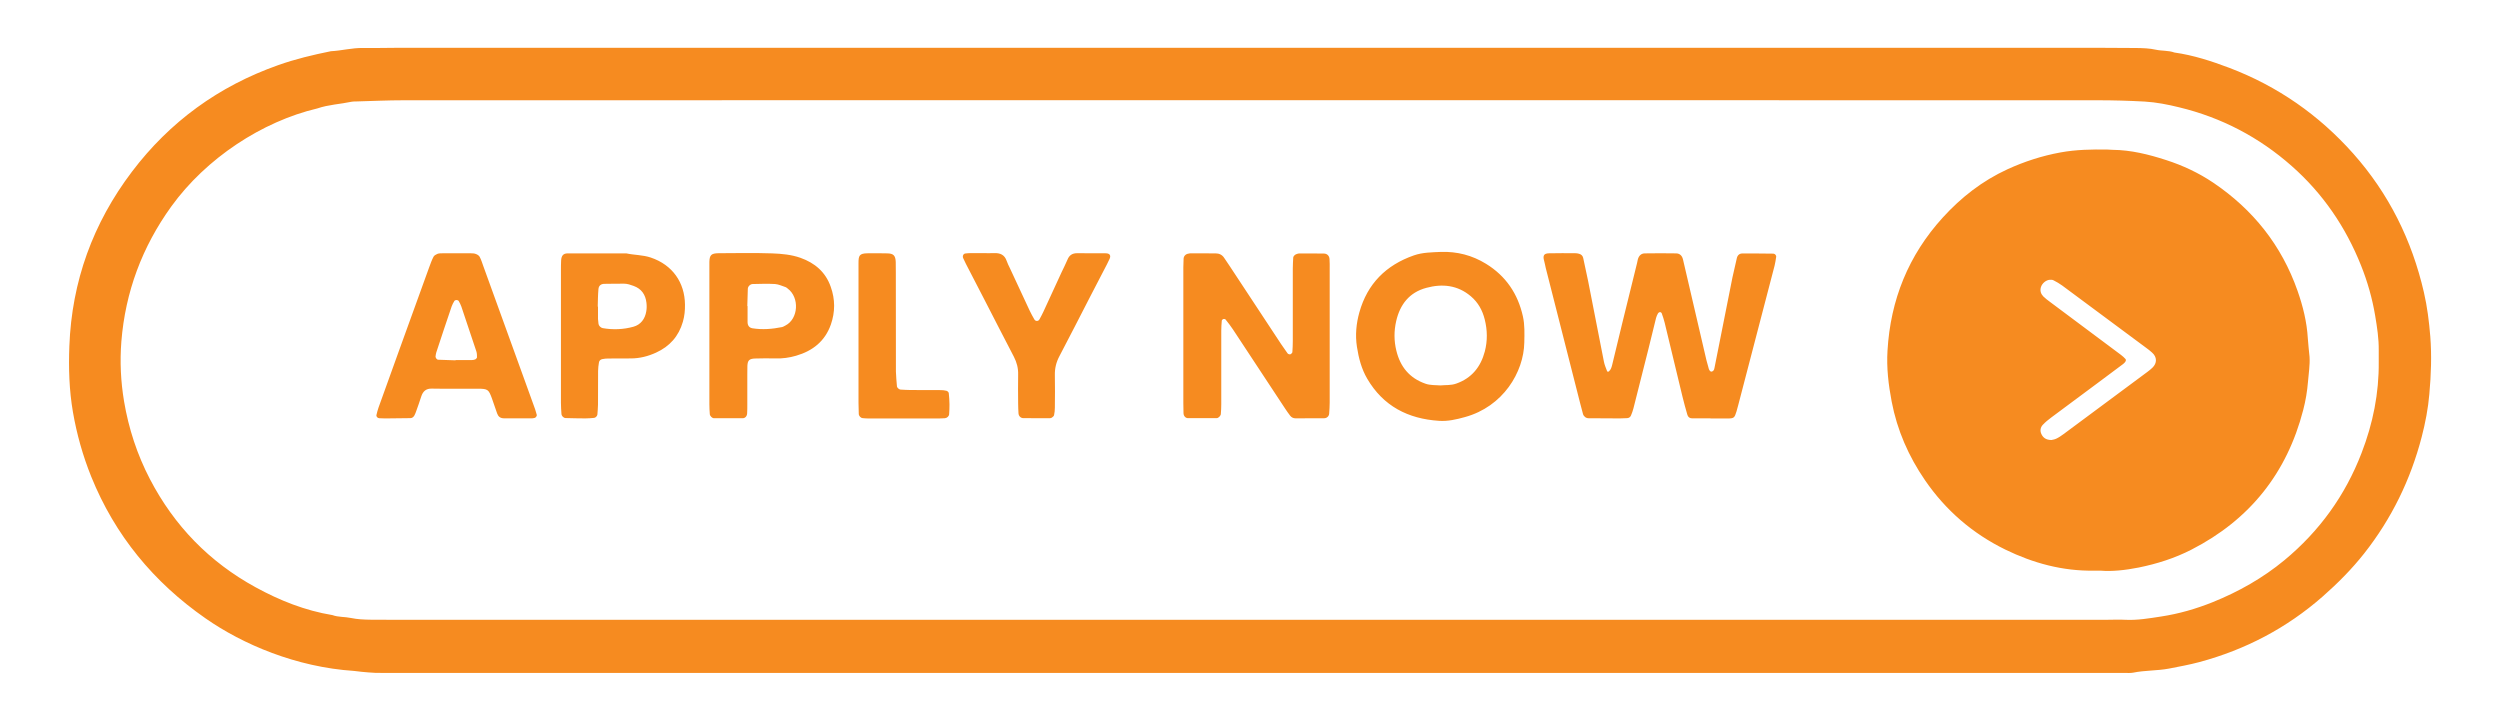 <svg xmlns="http://www.w3.org/2000/svg" xmlns:xlink="http://www.w3.org/1999/xlink" id="Apply_Now_Button_00000003793874950604106720000000985919885154808246_" x="0px" y="0px" viewBox="0 0 2880 830.4" style="enable-background:new 0 0 2880 830.4;" xml:space="preserve"><style type="text/css">	.st0{fill-rule:evenodd;clip-rule:evenodd;fill:#F68B20;}</style><g id="Apply_Now_Button">	<g>		<path class="st0" d="M2799.7,387.7c-1.4-17.3-3.5-34.3-7.4-51.1c-13.8-59.9-40.3-113.4-81.3-159.6c-39.6-44.5-87-77.6-142.7-98.8   c-20.6-7.8-41.5-14.6-63.4-17.7c-6.9-2.5-14.3-1.7-21.2-3.2c-7.6-1.7-15.2-1.9-22.8-2c-12-0.1-24-0.2-35.9-0.2   c-328.2,0-656.5,0-984.7,0c-328.7,0-657.4,0-986.1,0c-12,0-24,0.4-35.9,0.2c-12.6-0.3-24.7,3.1-37.1,3.7c-20.6,4.2-41,9-60.9,16.1   C251.9,99.3,195.6,140.2,152,197.8c-44.9,59.3-69.3,126.3-72.1,200.9c-1,25.4-0.2,50.8,4.1,75.9c4.4,25.5,11.4,50.4,21.1,74.5   c27.4,67.7,71.9,121.6,131.6,163.2c43.1,30.1,104.6,56.2,171.1,60.6c2.9,0.2,5.7,0.8,8.6,1c5.2,0.5,10.5,1,15.7,1.2   c6.7,0.2,13.4,0.1,20.1,0.1c658.4,0,1316.8,0,1975.1,0c6.7,0,13.4,0,20.1,0c3.4,0,6.8,0.3,10-0.3c13.6-2.8,27.6-2.1,41.3-4.7   c11.7-2.3,23.5-4.4,35-7.5c53.1-14.3,100.6-39.2,142-75.5c17.3-15.2,33.5-31.5,47.8-49.6c31.6-40.1,53.5-85,66.3-134.3   c4.2-16.2,7.4-32.7,8.8-49.4C2800.6,431.7,2801.4,409.8,2799.7,387.7z M2720.5,521.9c-18.8,48.9-48.5,90-88.8,123.4   c-24.9,20.6-52.7,36.3-82.7,48.4c-19.2,7.7-38.9,13.4-59.3,16.5c-13.7,2.1-27.4,4.5-41.4,3.8c-7.2-0.4-14.4,0-21.6,0   c-657.9,0-1315.8,0-1973.7,0c-8.6,0-17.3,0-25.9-0.1c-7.7-0.1-15.3-0.4-22.9-2c-7-1.5-14.4-0.8-21.2-3.3   c-31.5-5.2-60.7-16.8-88.6-32.1c-53.2-29.1-93.7-70.8-121.7-124.6c-14.7-28.2-24.5-58.2-29.8-89.6c-3.8-22.8-4.9-45.8-3.1-68.8   c4.6-57.2,23.9-109,57.5-155.6c40.1-55.6,104.7-98,168.3-113c12.8-4.4,26.3-4.9,39.4-7.7c1.4-0.3,2.9-0.3,4.3-0.3   c18.7-0.5,37.4-1.4,56-1.4c324.9-0.1,649.8-0.1,974.7-0.1c325.4,0,650.7,0,976.1,0.1c18.2,0,36.4,0.5,54.6,1.5   c13.4,0.8,26.6,3.4,39.6,6.6c48.9,11.8,92.2,34.5,129.8,67.7c35.8,31.6,62.1,70.1,79.8,114.5c7.5,18.7,13,38.1,16.3,57.9   c2.2,13.2,4.3,26.5,4.1,40c-0.1,4.3,0,8.6,0,12.9C2740.7,453,2733.6,488,2720.5,521.9z M2658.6,389.7   c-1.1-18.8-5.6-36.9-11.8-54.6c-18.4-52.5-51.3-93.7-97.2-124.7c-16.8-11.3-35-19.8-54.2-26c-20.1-6.5-40.4-11.6-61.7-11.8   c-1.9,0-3.8-0.3-5.7-0.3c-18.2-0.3-36.3,0-54.3,3.3c-21.3,3.9-41.7,10.5-61.3,19.5c-28.7,13.2-53.2,32.3-74.3,55.5   c-39.6,43.5-60.3,94.9-63.7,153.4c-1.2,19.7,1.1,39.2,4.8,58.6c6.3,33,19.5,63.1,38.4,90.6c23.8,34.7,54.7,61.4,92.5,79.9   c32.2,15.7,66.1,24.9,102.3,24.3c1.4,0,2.9,0,7.6,0c12.6,1.1,28.3-0.5,43.8-3.6c21.1-4.3,41.7-10.8,60.9-20.7   c66.9-34.3,109.8-88,128.6-160.8c2.8-10.7,4.6-21.5,5.5-32.5c0.7-9.5,2.4-19,1.8-28.7C2660,404,2659,396.9,2658.6,389.7z    M2479.6,423.6c-1.7,1.6-3.6,3.2-5.5,4.6c-32.3,24-64.6,47.9-96.9,71.9c-2.7,2-5.5,3.9-8.5,5.3c-2.1,1-4.5,1.2-5.5,1.5   c-6.2-0.1-9.5-2.6-11.5-6.8c-1.8-3.8-1.2-7.7,1.6-10.7c2.9-3.1,6.3-5.9,9.7-8.4c18.4-13.8,36.9-27.4,55.3-41.1   c9.2-6.8,18.5-13.7,27.6-20.6c1.1-0.8,2.1-1.9,2.8-3.1c0.4-0.6,0.4-2.1-0.1-2.6c-1.6-1.7-3.4-3.4-5.3-4.8   c-27.2-20.3-54.5-40.6-81.7-61c-2.7-2-5.4-4-7.7-6.3c-2.8-2.9-4-6.5-2.8-10.6c1.4-4.6,6-8.4,10.5-8.6c1.4-0.1,3,0,4.2,0.7   c3.4,1.8,6.7,3.6,9.8,5.9c32.3,23.9,64.6,47.9,96.9,71.9c2.3,1.7,4.6,3.4,6.7,5.4C2485,411.3,2485.1,418.3,2479.6,423.6z    M2043,292.2c-12-0.1-23.9-0.3-35.9-0.2c-3.1,0-5.4,1.9-6.2,5.1c-1.8,7.4-3.5,14.9-5.1,22.4c-6.9,34.2-13.6,68.5-20.4,102.7   c-0.5,2.3-0.5,4.8-3.2,5.8c-1.7,0.6-3.5-1-4.5-6.2c-0.5-2.3-1.4-4.6-1.9-6.9c-6-25.6-11.9-51.2-17.9-76.9c-3-13-6-26.1-9.1-39.1   c-1-4.4-3.8-7-8-7c-12-0.2-23.9-0.2-35.9,0c-4.2,0-6.9,2.6-8.1,6.9c-0.4,1.4-0.5,2.8-0.9,4.2c-5.6,22.7-11.3,45.5-16.8,68.2   c-4,16.3-7.9,32.5-11.8,48.8c-0.7,2.8-1.4,5.6-3.6,7.6c-0.9,0.9-2,0.9-2.4-0.2c-1.3-3.5-2.9-7.1-3.6-10.8   c-6.1-31-12.1-62-18.2-92.9c-1.8-8.9-3.7-17.8-5.7-26.7c-0.6-2.5-2.4-4.1-4.9-4.7c-1.4-0.4-2.8-0.6-4.2-0.6   c-10.1,0-20.1-0.2-30.2,0.1c-5.8,0.1-7.4,2.5-5.7,8.5c0.8,2.7,1.2,5.6,1.9,8.4c13.2,51.9,26.4,103.8,39.6,155.7   c1.1,4.2,2.1,8.3,3.3,12.5c0.8,2.8,3.4,4.9,6.4,4.9c12,0.1,23.9,0.2,35.9,0.2c2.9,0,5.7-0.2,8.6-0.3c2.1-0.1,3.7-1.3,4.4-3.1   c1.1-2.6,2.1-5.3,2.8-8.1c5.8-22.7,11.5-45.4,17.2-68.1c3-12.1,5.9-24.2,8.9-36.2c0.5-1.8,1.3-3.6,2.2-5.2   c0.4-0.7,1.4-1.4,2.2-1.5c0.7,0,1.9,0.7,2.1,1.4c1.3,3.6,2.5,7.2,3.4,10.9c6.9,28.3,13.6,56.7,20.5,85.1c1.7,7,3.6,13.9,5.6,20.8   c0.7,2.5,2.5,4.2,5.2,4.2c7.2,0.1,14.4,0,21.5,0c0,0.1,0,0.1,0,0.2c6.7,0,13.4,0.1,20.1,0c6.9-0.1,7.6-0.8,9.8-8   c0.7-2.3,1.3-4.6,1.9-6.9c14-53.7,28-107.4,42-161.1c0.8-3.2,1.3-6.6,1.8-9.9C2046.6,294.4,2044.9,292.3,2043,292.2z    M1531.6,298.4c-0.2-3.6-2.7-6.3-6.5-6.3c-9.6-0.2-19.1-0.1-28.7-0.1c-0.9,0-1.8,0.4-2.8,0.7c-1.6,0.4-3.7,2.4-3.8,3.9   c-0.2,4.3-0.5,8.6-0.5,12.9c0,27.8,0,55.6,0,83.3c0,4.3-0.2,8.6-0.5,12.9c-0.1,0.8-1,1.5-1.6,2.1c-0.8,0.8-3.1,0.4-3.9-0.7   c-2.5-3.5-5-7-7.4-10.6c-19.8-30-39.5-60-59.3-90c-2.1-3.2-4.3-6.4-6.4-9.5c-2.3-3.5-5.7-5.1-9.7-5.1c-9.6-0.1-19.2-0.1-28.7-0.1   c-0.9,0-1.9,0.2-2.8,0.4c-3,0.4-5.3,2.7-5.5,5.7c-0.2,3.3-0.3,6.7-0.3,10c0,26.3,0,52.7,0,79c0,25.9,0,51.7,0,77.6   c0,3.8,0.1,7.7,0.2,11.5c0.1,3.2,2.3,5.7,5.2,5.7c11,0.1,22,0,33,0c2,0,4.6-2.6,4.8-4.7c0.3-3.8,0.5-7.6,0.5-11.5   c0-28.3,0-56.5,0-84.8c0-3.8,0.3-7.6,0.6-11.4c0.1-0.7,1.1-1.6,1.8-1.8c0.7-0.2,2.1,0,2.5,0.5c3,3.7,5.9,7.5,8.5,11.4   c20.1,30.4,40,60.8,60.1,91.2c1.8,2.8,3.8,5.5,5.8,8.2c1.5,2,3.7,3.1,6.2,3.1c11,0,22,0,33-0.1c3.1,0,5.6-2.3,5.8-5.3   c0.3-4.3,0.6-8.6,0.6-12.9c0-51.3,0-102.5,0-153.8C1531.9,306.1,1531.8,302.2,1531.6,298.4z M1711.9,303.9   c-15.9-9.8-33.3-14.3-52-13.7c-10.5,0.5-21,0.5-31.1,4c-32.1,11.2-53.6,32.7-62.8,65.6c-3.6,12.9-4.9,26.1-2.8,39.8   c2,12.9,5.2,25.3,11.8,36.6c18.5,31.7,47.1,46.3,82.8,48.6c10.1,0.7,20-1.6,29.7-4.3c44-12,67.9-51.7,68.5-86   c0.2-10.1,0.6-20.2-1.6-30C1748.6,338.4,1734.7,317.9,1711.9,303.9z M1710.5,404.9c-4.7,17.7-15,30.7-32.9,37   c-6.1,2.2-12.3,1.5-18.2,2.1c-5.9-0.5-11.7,0-17.3-2c-18.4-6.4-29-19.5-33.5-38c-2.8-11.4-2.8-22.7-0.2-34.1   c4.4-19.3,15.3-33.1,34.7-38.3c18.4-5,36.1-3.2,51.3,9.7c8.4,7.1,13.4,16.2,16,26.7C1713.5,380.2,1713.7,392.7,1710.5,404.9z    M616.4,471.3c-3.7-10.4-7.5-20.7-11.2-31c-16.1-44.6-32.3-89.1-48.4-133.7c-1.3-3.6-2.4-7.3-4.2-10.7c-0.8-1.5-2.7-2.7-4.4-3.3   c-1.7-0.7-3.7-0.8-5.6-0.8c-11-0.1-22-0.1-33.1,0c-1.9,0-3.9,0-5.7,0.7c-1.7,0.7-3.6,1.8-4.4,3.3c-2,3.8-3.4,7.9-4.9,11.9   c-11.4,31.5-22.8,63-34.2,94.5c-8.1,22.5-16.2,45-24.3,67.5c-1,2.7-1.6,5.5-2.3,8.3c-0.5,1.8,1.2,3.7,3.2,3.8   c3.3,0.1,6.7,0.3,10,0.2c8.6,0,17.2-0.1,25.9-0.3c2,0,3.6-1.3,4.6-3.1c0.9-1.7,1.6-3.5,2.2-5.3c1.9-5.4,3.9-10.8,5.6-16.3   c2-6.3,5.7-9.6,12.6-9.3c9.6,0.3,19.2,0.1,28.7,0.1c0,0,0,0,0,0c8.1,0,16.3-0.1,24.4,0c11,0.1,12,0.9,15.7,10.9   c2.1,5.9,4.1,11.8,6.1,17.6c1.2,3.5,3.6,5.5,7.5,5.6c11,0,22,0.1,33.1,0c0.9,0,1.9-0.3,2.8-0.5c1-0.2,2.5-2.2,2.3-3.3   C617.7,475.9,617.2,473.5,616.4,471.3z M547.6,414c-1.3,0.5-2.7,0.8-4.1,0.8c-6.2,0.1-12.4,0-18.7,0c0,0.1,0,0.2,0,0.3   c-6.7-0.2-13.4-0.4-20.1-0.7c-1.6-0.1-3.3-2.5-2.9-4.2c0.3-1.4,0.3-2.9,0.8-4.2c5.8-17.7,11.7-35.4,17.7-53   c0.8-2.2,1.9-4.3,3.2-6.4c0.4-0.6,1.6-1,2.5-1c0.8,0,2,0.5,2.4,1.1c1.2,2.1,2.3,4.2,3.1,6.5c5.8,17.2,11.6,34.4,17.3,51.7   c0.7,2.2,0.7,4.7,0.7,7C549.2,412.6,548.3,413.7,547.6,414z M922.1,297c-10.5-3.7-21.6-4.7-32.5-5.1c-20.6-0.7-41.2-0.3-61.8-0.2   c-8.4,0.1-10.4,2.1-10.6,10c-0.1,3.4,0,6.7,0,10.1c0,24.9,0,49.8,0,74.8c0,26.4,0,52.7,0,79.1c0,3.8,0.2,7.6,0.5,11.5   c0.2,2.1,2.7,4.6,4.8,4.6c11,0.1,22,0.1,33,0c3,0,5.1-2.4,5.2-5.7c0.2-3.3,0.2-6.7,0.2-10.1c0-11.5,0-23,0-34.5   c0-3.4,0-6.7,0.1-10.1c0.3-6.3,2.2-8.2,9-8.4c7.7-0.2,15.3-0.3,23-0.1c8.2,0.3,16.3-0.8,24.1-3.1c19-5.5,33.2-16.6,40-35.8   c5.1-14.6,5.1-29.1-0.1-43.6C951.1,313.4,938.7,302.9,922.1,297z M904.8,375c-1.3,0.6-2.5,1.5-3.9,1.8c-11.3,2.3-22.6,3.2-34,1.4   c-3.6-0.6-5.6-2.9-5.7-7c-0.1-6.2,0-12.4,0-18.6c-0.1,0-0.2,0-0.3,0c0.2-6.7,0.3-13.3,0.6-20c0.1-2.7,2.9-5.4,5.7-5.4   c8.6-0.2,17.2-0.5,25.7,0c4.1,0.3,8.2,2.3,12.2,3.6c0.9,0.3,1.6,1.1,2.3,1.6C921.3,342.7,919.8,367.4,904.8,375z M749.7,296.7   c-9.2-3.1-18.9-2.8-28.2-4.8c-22.5,0-45-0.1-67.5,0c-5.2,0-7.3,2.7-7.6,8.4c-0.2,3.8-0.2,7.7-0.2,11.5c0,24.9,0,49.8,0,74.7   c0,25.8,0,51.7,0,77.5c0,4.3,0.3,8.6,0.6,12.9c0.2,2.4,2.4,4.6,4.7,4.7c7.6,0.2,15.3,0.4,22.9,0.4c3.3,0,6.7-0.3,10-0.6   c1.6-0.1,3.6-2.1,3.8-3.8c0.3-3.8,0.6-7.6,0.7-11.4c0.1-12.9,0-25.8,0.1-38.8c0-3.3,0.5-6.7,1-9.9c0.3-2,1.8-3.4,3.8-3.8   c2.3-0.5,4.7-0.7,7.1-0.7c8.6-0.1,17.2-0.1,25.8-0.1c10.2,0,20-2.5,29.1-6.7c15.6-7.1,26.1-18.8,30.9-35.6   c1.9-6.6,2.5-13.1,2.4-19.8C788.8,325.6,774.9,305.2,749.7,296.7z M744.5,358.7c-1.4,8.7-6.4,15.4-14.8,17.7   c-11.5,3.2-23.5,3.7-35.4,1.6c-2.2-0.4-4.5-2.7-4.8-4.8c-0.3-1.9-0.5-3.8-0.6-5.7c-0.1-4.8,0-9.5,0-14.3c-0.1,0-0.2,0-0.3,0   c0.2-6.7,0.2-13.3,0.8-20c0.3-4.3,3.1-6.1,6.6-6.2c7.6-0.2,15.2-0.1,22.9-0.2c3.9,0,7.5,1.3,11.1,2.6c9,3.3,13.6,10,14.7,19.3   C745.1,352,745.1,355.5,744.5,358.7z M1273.7,291.8c-11-0.1-22,0-33-0.1c-5.4,0-9,2.4-11,7.5c-2,4.9-4.5,9.5-6.7,14.3   c-7,15.2-14,30.4-21,45.6c-1.4,3-3,6-4.6,8.9c-1.3,2.3-4.5,2.3-5.8,0c-1.9-3.3-3.8-6.7-5.4-10.1c-7.7-16.5-15.4-32.9-23-49.4   c-1.2-2.6-2.6-5.1-3.5-7.9c-2.4-7.1-7.5-9.3-14.5-9c-4.3,0.2-8.6,0-12.9,0c0,0,0,0,0,0c-4.8,0-9.6,0-14.4,0   c-1.9,0-3.8,0.2-5.7,0.4c-2.4,0.2-3.7,2.9-2.6,5.4c1,2.2,2,4.3,3.1,6.5c7,13.6,14,27.2,21.1,40.8c11.4,22.1,22.7,44.3,34.2,66.3   c3.4,6.6,5.1,13.2,4.9,20.6c-0.2,11-0.1,22,0,33c0,3.8,0.2,7.7,0.4,11.5c0.2,3.2,2.5,5.5,5.4,5.6c10,0.1,20.1,0.1,30.1,0.1   c0.9,0,2-0.1,2.8-0.6c1.1-0.8,2.5-1.8,2.7-3c0.6-2.8,0.9-5.7,0.9-8.5c0.1-12.4,0.3-24.9,0-37.3c-0.2-7.9,1.5-15,5.2-22   c12.1-22.9,23.7-45.9,35.6-68.9c6.4-12.3,12.8-24.6,19.2-37c1.1-2.1,2.1-4.3,3.1-6.4C1280,294.2,1278.4,291.8,1273.7,291.8z    M1090.4,450.2c-2.3-0.6-4.7-0.8-7.1-0.8c-11.5-0.1-23,0-34.5-0.1c-3.8,0-7.6-0.3-11.5-0.5c-1.5-0.1-3.9-2.2-4-3.6   c-0.4-5.7-1.1-11.4-1.2-17.1c-0.1-37.8-0.1-75.6-0.1-113.4c0-4.3,0-8.6-0.1-12.9c-0.3-7.3-2.5-9.7-9.4-9.9   c-7.6-0.2-15.3-0.2-23-0.1c-9.7,0.1-10.5,2.8-10.5,11.3c0,27.8,0,55.5,0,83.3c0,0,0,0,0,0c0,25.8,0,51.7,0,77.5   c0,4.3,0.1,8.6,0.3,12.9c0.1,2.4,2.2,4.7,4.5,4.9c2.4,0.2,4.8,0.4,7.1,0.4c26.8,0,53.6,0,80.4,0c2.4,0,4.8-0.1,7.2-0.3   c2.4-0.2,4.7-2.2,4.9-4.5c0.2-3.8,0.5-7.6,0.4-11.5c-0.1-4.3-0.3-8.6-0.8-12.8C1093,451.9,1091.5,450.5,1090.4,450.2z"></path>	</g></g></svg>